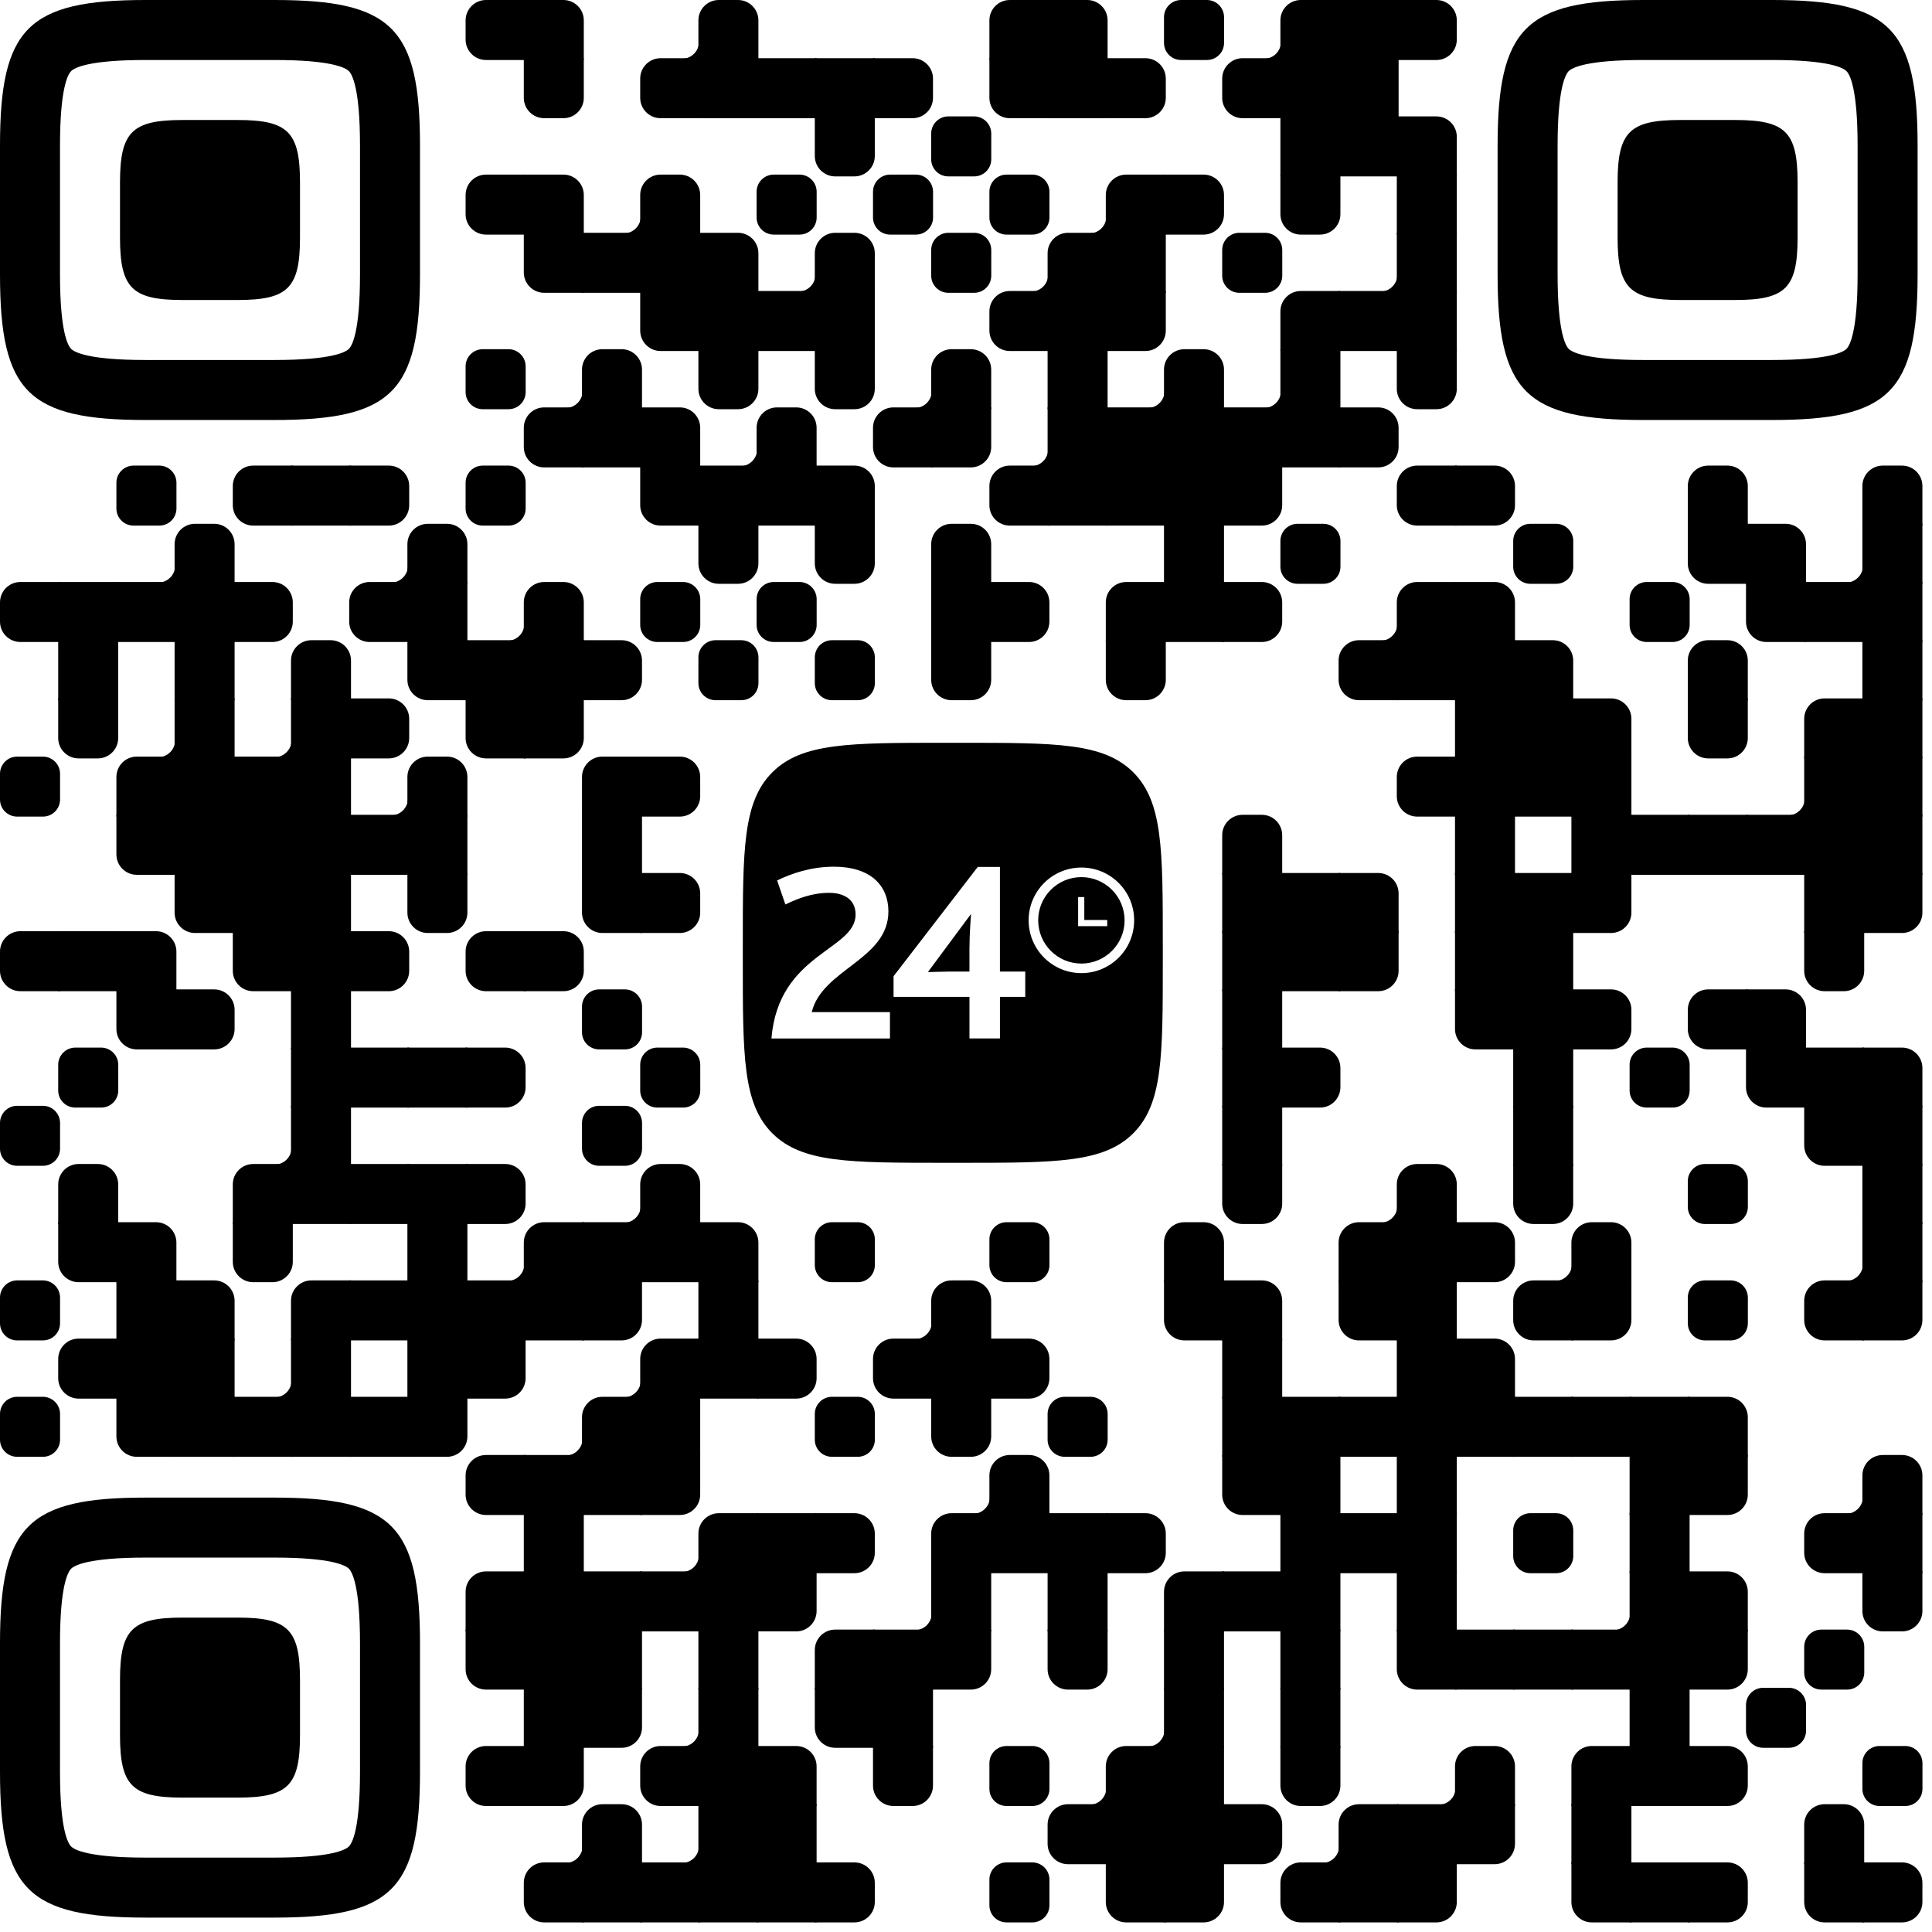 <svg xmlns="http://www.w3.org/2000/svg" xmlns:xlink="http://www.w3.org/1999/xlink" version="1.1" viewBox="0 0 3220 3220" width="250px" height="250px" xml:space="preserve">    <defs>
      <rect id="rect-0" width="100" height="100" fill="#000000"></rect>
      <path id="empty-0" d="M0,28.6v42.9C0,87.3,12.8,100,28.6,100h42.9c15.9,0,28.6-12.8,28.6-28.6V28.6C100,12.7,87.2,0,71.4,0H28.6 C12.8,0,0,12.8,0,28.6z" fill="#000000"></path>
      <path id="b-0" d="M0,0 L66,0 C84.778,-3.44940413e-15 100,15.222 100,34 L100,66 C100,84.778 84.778,100 66,100 L0,100 L0,0 Z" transform="rotate(-90 50 50)" fill="#000000"></path>
      <path id="r-0" d="M0,0 L66,0 C84.778,-3.44940413e-15 100,15.222 100,34 L100,66 C100,84.778 84.778,100 66,100 L0,100 L0,0 Z" transform="rotate(-180 50 50)" fill="#000000"></path>
      <path id="l-0" d="M0,0 L66,0 C84.778,-3.44940413e-15 100,15.222 100,34 L100,66 C100,84.778 84.778,100 66,100 L0,100 L0,0 Z" fill="#000000"></path>
      <path id="t-0" d="M0,0 L66,0 C84.778,-3.44940413e-15 100,15.222 100,34 L100,66 C100,84.778 84.778,100 66,100 L0,100 L0,0 Z" transform="rotate(90 50 50)" fill="#000000"></path>
      <path id="l-0" d="M0,0 L100,0 L100,66 C100,84.778 84.778,100 66,100 L0,100 L0,0 Z" transform="rotate(-90 50 50)" fill="#000000"></path>
      <path id="lt-0" d="M0,0 L100,0 L100,66 C100,84.778 84.778,100 66,100 L0,100 L0,0 Z" fill="#000000"></path>
      <path id="lb-0" d="M0,0 L100,0 L100,66 C100,84.778 84.778,100 66,100 L0,100 L0,0 Z" transform="rotate(-90 50 50)" fill="#000000"></path>
      <path id="rb-0" d="M0,0 L100,0 L100,66 C100,84.778 84.778,100 66,100 L0,100 L0,0 Z" transform="rotate(-180 50 50)" fill="#000000"></path>
      <path id="rt-0" d="M0,0 L100,0 L100,66 C100,84.778 84.778,100 66,100 L0,100 L0,0 Z" transform="rotate(90 50 50)" fill="#000000"></path>
      <path id="n_lt-0" d="M30.5,2V0H0v30.5h2C2,14.7,14.8,2,30.5,2z" fill="#000000"></path>
      <path id="n_lb-0" d="M2,69.5H0V100h30.5v-2C14.7,98,2,85.2,2,69.5z" fill="#000000"></path>
      <path id="n_rt-0" d="M98,30.5h2V0H69.5v2C85.3,2,98,14.8,98,30.5z" fill="#000000"></path>
      <path id="n_rb-0" d="M69.5,98v2H100V69.5h-2C98,85.3,85.2,98,69.5,98z" fill="#000000"></path>
      <path id="point-0" fill="#000000" d="M600.002,457.329 L600.002,242.658 C600.002,147.372 587.04,124.123 581.465,118.535 C575.877,112.96 552.628,99.998 457.329,99.998 L242.671,99.998 C147.372,99.998 124.123,112.96 118.548,118.535 C112.973,124.123 99.998,147.372 99.998,242.658 L99.998,457.329 C99.998,552.628 112.973,575.877 118.548,581.465 C124.123,587.027 147.372,600.002 242.671,600.002 L457.329,600.002 C552.628,600.002 575.877,587.027 581.465,581.465 C587.04,575.877 600.002,552.628 600.002,457.329 Z M457.329,0 C653.338,0 700,46.662 700,242.658 C700,438.667 700,261.333 700,457.329 C700,653.338 653.338,700 457.329,700 C261.333,700 438.667,700 242.671,700 C46.662,700 0,653.338 0,457.329 C0,261.333 0,352.119 0,242.658 C0,46.662 46.662,0 242.671,0 C438.667,0 261.333,0 457.329,0 Z M395.997,200 C480.004,200 500,220.008 500,303.991 C500,387.998 500,312.002 500,395.997 C500,479.992 480.004,500 395.997,500 C312.002,500 387.998,500 304.003,500 C220.008,500 200,479.992 200,395.997 C200,312.002 200,350.906 200,303.991 C200,220.008 220.008,200 304.003,200 C387.998,200 312.002,200 395.997,200 Z"></path>
      <g id="bx_logo" transform="scale(0.7)">
        <path fill="black" d="M0 479.999C0 253.726 0 140.588 70.294 70.294C140.588 0 253.725 0 479.999 0H520C746.274 0 859.411 0 929.706 70.294C1000 140.588 1000 253.726 1000 479.999V520C1000 746.274 1000 859.411 929.706 929.706C859.411 1000 746.274 1000 520 1000H479.999C253.725 1000 140.588 1000 70.294 929.706C0 859.411 0 746.274 0 520V479.999Z"/>
        <path fill="white" d="M806.192 548.384C736.829 548.384 680.567 492.13 680.567 422.694C680.567 353.294 736.792 297.004 806.192 297.004C875.556 297.004 931.818 353.258 931.818 422.694C931.744 492.093 875.556 548.31 806.192 548.384ZM806.192 319.806C749.38 319.806 703.321 365.852 703.321 422.694C703.321 479.535 749.343 525.618 806.156 525.618C862.968 525.618 909.027 479.572 909.027 422.73C908.953 365.889 862.968 319.88 806.192 319.806Z"/>
        <path fill="white" d="M867.664 421.885H813.106V367.3H798.398V436.569H867.664V421.885Z"/>
        <path fill="white" d="M68.227 703.999H350.367V641.259H164.117C189.301 538.552 346.665 516.419 346.665 401.411C346.665 339.906 304.25 295 216.953 295C161.649 295 114.893 311.6 81.71 327.696L101.364 384.903C130.89 370.773 164.712 357.237 205.846 357.237C238.526 357.237 268.554 371.367 268.554 408.911C268.554 494.378 84.773 500.552 68.182 704.091V703.999H68.227Z"/>
        <path fill="white" d="M612.214 544.681V295.595H559.379L358.96 555.747V604.951H539.68V703.954H612.26V604.951H672.5V544.681H612.214V544.681ZM539.634 486.879V544.681H491.689C476.926 544.681 449.96 545.915 440.682 545.915L543.336 407.54C542.788 419.2 539.725 454.274 539.725 486.879H539.68H539.634Z"/>
     </g>
      <clipPath id="logo-mask-0">
        <rect x="0" y="0" width="750" height="750"></rect>
      </clipPath>
    </defs>

    

    <g transform="translate(0,0)">
      <g transform="translate(776,0)"><use xlink:href="#r-0"></use></g>
<g transform="translate(873,0)"><use xlink:href="#lb-0"></use></g>
<g transform="translate(1067,0)"><use xlink:href="#n_rb-0"></use></g>
<g transform="translate(1164,0)"><use xlink:href="#b-0"></use></g>
<g transform="translate(1649,0)"><use xlink:href="#rb-0"></use></g>
<g transform="translate(1746,0)"><use xlink:href="#lb-0"></use></g>
<g transform="translate(1940,0)"><use xlink:href="#empty-0"></use></g>
<g transform="translate(2037,0)"><use xlink:href="#n_rb-0"></use></g>
<g transform="translate(2134,0)"><use xlink:href="#rb-0"></use></g>
<g transform="translate(2231,0)"><use xlink:href="#rect-0"></use></g>
<g transform="translate(2328,0)"><use xlink:href="#l-0"></use></g>
<g transform="translate(873,97)"><use xlink:href="#t-0"></use></g>
<g transform="translate(1067,97)"><use xlink:href="#r-0"></use></g>
<g transform="translate(1164,97)"><use xlink:href="#rect-0"></use></g>
<g transform="translate(1261,97)"><use xlink:href="#rect-0"></use></g>
<g transform="translate(1358,97)"><use xlink:href="#rect-0"></use></g>
<g transform="translate(1455,97)"><use xlink:href="#l-0"></use></g>
<g transform="translate(1649,97)"><use xlink:href="#rt-0"></use></g>
<g transform="translate(1746,97)"><use xlink:href="#rect-0"></use></g>
<g transform="translate(1843,97)"><use xlink:href="#l-0"></use></g>
<g transform="translate(2037,97)"><use xlink:href="#r-0"></use></g>
<g transform="translate(2134,97)"><use xlink:href="#rect-0"></use></g>
<g transform="translate(2231,97)"><use xlink:href="#rect-0"></use></g>
<g transform="translate(1358,194)"><use xlink:href="#t-0"></use></g>
<g transform="translate(1552,194)"><use xlink:href="#empty-0"></use></g>
<g transform="translate(2134,194)"><use xlink:href="#rect-0"></use></g>
<g transform="translate(2231,194)"><use xlink:href="#rect-0"></use></g>
<g transform="translate(2328,194)"><use xlink:href="#lb-0"></use></g>
<g transform="translate(776,291)"><use xlink:href="#r-0"></use></g>
<g transform="translate(873,291)"><use xlink:href="#lb-0"></use></g>
<g transform="translate(970,291)"><use xlink:href="#n_rb-0"></use></g>
<g transform="translate(1067,291)"><use xlink:href="#b-0"></use></g>
<g transform="translate(1261,291)"><use xlink:href="#empty-0"></use></g>
<g transform="translate(1455,291)"><use xlink:href="#empty-0"></use></g>
<g transform="translate(1649,291)"><use xlink:href="#empty-0"></use></g>
<g transform="translate(1746,291)"><use xlink:href="#n_rb-0"></use></g>
<g transform="translate(1843,291)"><use xlink:href="#rb-0"></use></g>
<g transform="translate(1940,291)"><use xlink:href="#l-0"></use></g>
<g transform="translate(2134,291)"><use xlink:href="#t-0"></use></g>
<g transform="translate(2328,291)"><use xlink:href="#rect-0"></use></g>
<g transform="translate(873,388)"><use xlink:href="#rt-0"></use></g>
<g transform="translate(970,388)"><use xlink:href="#rect-0"></use></g>
<g transform="translate(1067,388)"><use xlink:href="#rect-0"></use></g>
<g transform="translate(1164,388)"><use xlink:href="#lb-0"></use></g>
<g transform="translate(1261,388)"><use xlink:href="#n_rb-0"></use></g>
<g transform="translate(1358,388)"><use xlink:href="#b-0"></use></g>
<g transform="translate(1552,388)"><use xlink:href="#empty-0"></use></g>
<g transform="translate(1649,388)"><use xlink:href="#n_rb-0"></use></g>
<g transform="translate(1746,388)"><use xlink:href="#rb-0"></use></g>
<g transform="translate(1843,388)"><use xlink:href="#rect-0"></use></g>
<g transform="translate(2037,388)"><use xlink:href="#empty-0"></use></g>
<g transform="translate(2231,388)"><use xlink:href="#n_rb-0"></use></g>
<g transform="translate(2328,388)"><use xlink:href="#rect-0"></use></g>
<g transform="translate(1067,485)"><use xlink:href="#rt-0"></use></g>
<g transform="translate(1164,485)"><use xlink:href="#rect-0"></use></g>
<g transform="translate(1261,485)"><use xlink:href="#rect-0"></use></g>
<g transform="translate(1358,485)"><use xlink:href="#rect-0"></use></g>
<g transform="translate(1649,485)"><use xlink:href="#r-0"></use></g>
<g transform="translate(1746,485)"><use xlink:href="#rect-0"></use></g>
<g transform="translate(1843,485)"><use xlink:href="#lt-0"></use></g>
<g transform="translate(2134,485)"><use xlink:href="#rb-0"></use></g>
<g transform="translate(2231,485)"><use xlink:href="#rect-0"></use></g>
<g transform="translate(2328,485)"><use xlink:href="#rect-0"></use></g>
<g transform="translate(776,582)"><use xlink:href="#empty-0"></use></g>
<g transform="translate(873,582)"><use xlink:href="#n_rb-0"></use></g>
<g transform="translate(970,582)"><use xlink:href="#b-0"></use></g>
<g transform="translate(1164,582)"><use xlink:href="#t-0"></use></g>
<g transform="translate(1358,582)"><use xlink:href="#t-0"></use></g>
<g transform="translate(1455,582)"><use xlink:href="#n_rb-0"></use></g>
<g transform="translate(1552,582)"><use xlink:href="#b-0"></use></g>
<g transform="translate(1746,582)"><use xlink:href="#rect-0"></use></g>
<g transform="translate(1843,582)"><use xlink:href="#n_rb-0"></use></g>
<g transform="translate(1940,582)"><use xlink:href="#b-0"></use></g>
<g transform="translate(2037,582)"><use xlink:href="#n_rb-0"></use></g>
<g transform="translate(2134,582)"><use xlink:href="#rect-0"></use></g>
<g transform="translate(2328,582)"><use xlink:href="#t-0"></use></g>
<g transform="translate(873,679)"><use xlink:href="#r-0"></use></g>
<g transform="translate(970,679)"><use xlink:href="#rect-0"></use></g>
<g transform="translate(1067,679)"><use xlink:href="#lb-0"></use></g>
<g transform="translate(1164,679)"><use xlink:href="#n_rb-0"></use></g>
<g transform="translate(1261,679)"><use xlink:href="#b-0"></use></g>
<g transform="translate(1455,679)"><use xlink:href="#r-0"></use></g>
<g transform="translate(1552,679)"><use xlink:href="#lt-0"></use></g>
<g transform="translate(1649,679)"><use xlink:href="#n_rb-0"></use></g>
<g transform="translate(1746,679)"><use xlink:href="#rect-0"></use></g>
<g transform="translate(1843,679)"><use xlink:href="#rect-0"></use></g>
<g transform="translate(1940,679)"><use xlink:href="#rect-0"></use></g>
<g transform="translate(2037,679)"><use xlink:href="#rect-0"></use></g>
<g transform="translate(2134,679)"><use xlink:href="#rect-0"></use></g>
<g transform="translate(2231,679)"><use xlink:href="#l-0"></use></g>
<g transform="translate(194,776)"><use xlink:href="#empty-0"></use></g>
<g transform="translate(388,776)"><use xlink:href="#r-0"></use></g>
<g transform="translate(485,776)"><use xlink:href="#rect-0"></use></g>
<g transform="translate(582,776)"><use xlink:href="#l-0"></use></g>
<g transform="translate(776,776)"><use xlink:href="#empty-0"></use></g>
<g transform="translate(1067,776)"><use xlink:href="#rt-0"></use></g>
<g transform="translate(1164,776)"><use xlink:href="#rect-0"></use></g>
<g transform="translate(1261,776)"><use xlink:href="#rect-0"></use></g>
<g transform="translate(1358,776)"><use xlink:href="#lb-0"></use></g>
<g transform="translate(1649,776)"><use xlink:href="#r-0"></use></g>
<g transform="translate(1746,776)"><use xlink:href="#rect-0"></use></g>
<g transform="translate(1843,776)"><use xlink:href="#rect-0"></use></g>
<g transform="translate(1940,776)"><use xlink:href="#rect-0"></use></g>
<g transform="translate(2037,776)"><use xlink:href="#lt-0"></use></g>
<g transform="translate(2328,776)"><use xlink:href="#r-0"></use></g>
<g transform="translate(2425,776)"><use xlink:href="#l-0"></use></g>
<g transform="translate(2813,776)"><use xlink:href="#b-0"></use></g>
<g transform="translate(3104,776)"><use xlink:href="#b-0"></use></g>
<g transform="translate(194,873)"><use xlink:href="#n_rb-0"></use></g>
<g transform="translate(291,873)"><use xlink:href="#b-0"></use></g>
<g transform="translate(582,873)"><use xlink:href="#n_rb-0"></use></g>
<g transform="translate(679,873)"><use xlink:href="#b-0"></use></g>
<g transform="translate(1164,873)"><use xlink:href="#t-0"></use></g>
<g transform="translate(1358,873)"><use xlink:href="#t-0"></use></g>
<g transform="translate(1552,873)"><use xlink:href="#b-0"></use></g>
<g transform="translate(1940,873)"><use xlink:href="#rect-0"></use></g>
<g transform="translate(2134,873)"><use xlink:href="#empty-0"></use></g>
<g transform="translate(2522,873)"><use xlink:href="#empty-0"></use></g>
<g transform="translate(2813,873)"><use xlink:href="#rt-0"></use></g>
<g transform="translate(2910,873)"><use xlink:href="#lb-0"></use></g>
<g transform="translate(3007,873)"><use xlink:href="#n_rb-0"></use></g>
<g transform="translate(3104,873)"><use xlink:href="#rect-0"></use></g>
<g transform="translate(0,970)"><use xlink:href="#r-0"></use></g>
<g transform="translate(97,970)"><use xlink:href="#rect-0"></use></g>
<g transform="translate(194,970)"><use xlink:href="#rect-0"></use></g>
<g transform="translate(291,970)"><use xlink:href="#rect-0"></use></g>
<g transform="translate(388,970)"><use xlink:href="#l-0"></use></g>
<g transform="translate(582,970)"><use xlink:href="#r-0"></use></g>
<g transform="translate(679,970)"><use xlink:href="#rect-0"></use></g>
<g transform="translate(776,970)"><use xlink:href="#n_rb-0"></use></g>
<g transform="translate(873,970)"><use xlink:href="#b-0"></use></g>
<g transform="translate(1067,970)"><use xlink:href="#empty-0"></use></g>
<g transform="translate(1261,970)"><use xlink:href="#empty-0"></use></g>
<g transform="translate(1552,970)"><use xlink:href="#rect-0"></use></g>
<g transform="translate(1649,970)"><use xlink:href="#l-0"></use></g>
<g transform="translate(1843,970)"><use xlink:href="#rb-0"></use></g>
<g transform="translate(1940,970)"><use xlink:href="#rect-0"></use></g>
<g transform="translate(2037,970)"><use xlink:href="#l-0"></use></g>
<g transform="translate(2231,970)"><use xlink:href="#n_rb-0"></use></g>
<g transform="translate(2328,970)"><use xlink:href="#rb-0"></use></g>
<g transform="translate(2425,970)"><use xlink:href="#lb-0"></use></g>
<g transform="translate(2716,970)"><use xlink:href="#empty-0"></use></g>
<g transform="translate(2910,970)"><use xlink:href="#rt-0"></use></g>
<g transform="translate(3007,970)"><use xlink:href="#rect-0"></use></g>
<g transform="translate(3104,970)"><use xlink:href="#rect-0"></use></g>
<g transform="translate(97,1067)"><use xlink:href="#rect-0"></use></g>
<g transform="translate(291,1067)"><use xlink:href="#rect-0"></use></g>
<g transform="translate(485,1067)"><use xlink:href="#b-0"></use></g>
<g transform="translate(679,1067)"><use xlink:href="#rt-0"></use></g>
<g transform="translate(776,1067)"><use xlink:href="#rect-0"></use></g>
<g transform="translate(873,1067)"><use xlink:href="#rect-0"></use></g>
<g transform="translate(970,1067)"><use xlink:href="#l-0"></use></g>
<g transform="translate(1164,1067)"><use xlink:href="#empty-0"></use></g>
<g transform="translate(1358,1067)"><use xlink:href="#empty-0"></use></g>
<g transform="translate(1552,1067)"><use xlink:href="#t-0"></use></g>
<g transform="translate(1843,1067)"><use xlink:href="#t-0"></use></g>
<g transform="translate(2231,1067)"><use xlink:href="#r-0"></use></g>
<g transform="translate(2328,1067)"><use xlink:href="#rect-0"></use></g>
<g transform="translate(2425,1067)"><use xlink:href="#rect-0"></use></g>
<g transform="translate(2522,1067)"><use xlink:href="#lb-0"></use></g>
<g transform="translate(2813,1067)"><use xlink:href="#b-0"></use></g>
<g transform="translate(3104,1067)"><use xlink:href="#rect-0"></use></g>
<g transform="translate(97,1164)"><use xlink:href="#t-0"></use></g>
<g transform="translate(194,1164)"><use xlink:href="#n_rb-0"></use></g>
<g transform="translate(291,1164)"><use xlink:href="#rect-0"></use></g>
<g transform="translate(388,1164)"><use xlink:href="#n_rb-0"></use></g>
<g transform="translate(485,1164)"><use xlink:href="#rect-0"></use></g>
<g transform="translate(582,1164)"><use xlink:href="#l-0"></use></g>
<g transform="translate(776,1164)"><use xlink:href="#rt-0"></use></g>
<g transform="translate(873,1164)"><use xlink:href="#lt-0"></use></g>
<g transform="translate(2425,1164)"><use xlink:href="#rect-0"></use></g>
<g transform="translate(2522,1164)"><use xlink:href="#rect-0"></use></g>
<g transform="translate(2619,1164)"><use xlink:href="#lb-0"></use></g>
<g transform="translate(2813,1164)"><use xlink:href="#t-0"></use></g>
<g transform="translate(3007,1164)"><use xlink:href="#rb-0"></use></g>
<g transform="translate(3104,1164)"><use xlink:href="#rect-0"></use></g>
<g transform="translate(0,1261)"><use xlink:href="#empty-0"></use></g>
<g transform="translate(194,1261)"><use xlink:href="#rb-0"></use></g>
<g transform="translate(291,1261)"><use xlink:href="#rect-0"></use></g>
<g transform="translate(388,1261)"><use xlink:href="#rect-0"></use></g>
<g transform="translate(485,1261)"><use xlink:href="#rect-0"></use></g>
<g transform="translate(582,1261)"><use xlink:href="#n_rb-0"></use></g>
<g transform="translate(679,1261)"><use xlink:href="#b-0"></use></g>
<g transform="translate(970,1261)"><use xlink:href="#rb-0"></use></g>
<g transform="translate(1067,1261)"><use xlink:href="#l-0"></use></g>
<g transform="translate(2328,1261)"><use xlink:href="#r-0"></use></g>
<g transform="translate(2425,1261)"><use xlink:href="#rect-0"></use></g>
<g transform="translate(2522,1261)"><use xlink:href="#rect-0"></use></g>
<g transform="translate(2619,1261)"><use xlink:href="#rect-0"></use></g>
<g transform="translate(2910,1261)"><use xlink:href="#n_rb-0"></use></g>
<g transform="translate(3007,1261)"><use xlink:href="#rect-0"></use></g>
<g transform="translate(3104,1261)"><use xlink:href="#rect-0"></use></g>
<g transform="translate(194,1358)"><use xlink:href="#rt-0"></use></g>
<g transform="translate(291,1358)"><use xlink:href="#rect-0"></use></g>
<g transform="translate(388,1358)"><use xlink:href="#rect-0"></use></g>
<g transform="translate(485,1358)"><use xlink:href="#rect-0"></use></g>
<g transform="translate(582,1358)"><use xlink:href="#rect-0"></use></g>
<g transform="translate(679,1358)"><use xlink:href="#rect-0"></use></g>
<g transform="translate(970,1358)"><use xlink:href="#rect-0"></use></g>
<g transform="translate(2037,1358)"><use xlink:href="#b-0"></use></g>
<g transform="translate(2425,1358)"><use xlink:href="#rect-0"></use></g>
<g transform="translate(2619,1358)"><use xlink:href="#rect-0"></use></g>
<g transform="translate(2716,1358)"><use xlink:href="#rect-0"></use></g>
<g transform="translate(2813,1358)"><use xlink:href="#rect-0"></use></g>
<g transform="translate(2910,1358)"><use xlink:href="#rect-0"></use></g>
<g transform="translate(3007,1358)"><use xlink:href="#rect-0"></use></g>
<g transform="translate(3104,1358)"><use xlink:href="#rect-0"></use></g>
<g transform="translate(291,1455)"><use xlink:href="#rt-0"></use></g>
<g transform="translate(388,1455)"><use xlink:href="#rect-0"></use></g>
<g transform="translate(485,1455)"><use xlink:href="#rect-0"></use></g>
<g transform="translate(679,1455)"><use xlink:href="#t-0"></use></g>
<g transform="translate(970,1455)"><use xlink:href="#rt-0"></use></g>
<g transform="translate(1067,1455)"><use xlink:href="#l-0"></use></g>
<g transform="translate(2037,1455)"><use xlink:href="#rect-0"></use></g>
<g transform="translate(2134,1455)"><use xlink:href="#rect-0"></use></g>
<g transform="translate(2231,1455)"><use xlink:href="#lb-0"></use></g>
<g transform="translate(2425,1455)"><use xlink:href="#rect-0"></use></g>
<g transform="translate(2522,1455)"><use xlink:href="#rect-0"></use></g>
<g transform="translate(2619,1455)"><use xlink:href="#lt-0"></use></g>
<g transform="translate(3007,1455)"><use xlink:href="#rect-0"></use></g>
<g transform="translate(3104,1455)"><use xlink:href="#lt-0"></use></g>
<g transform="translate(0,1552)"><use xlink:href="#r-0"></use></g>
<g transform="translate(97,1552)"><use xlink:href="#rect-0"></use></g>
<g transform="translate(194,1552)"><use xlink:href="#lb-0"></use></g>
<g transform="translate(388,1552)"><use xlink:href="#rt-0"></use></g>
<g transform="translate(485,1552)"><use xlink:href="#rect-0"></use></g>
<g transform="translate(582,1552)"><use xlink:href="#l-0"></use></g>
<g transform="translate(776,1552)"><use xlink:href="#r-0"></use></g>
<g transform="translate(873,1552)"><use xlink:href="#l-0"></use></g>
<g transform="translate(2037,1552)"><use xlink:href="#rect-0"></use></g>
<g transform="translate(2134,1552)"><use xlink:href="#rect-0"></use></g>
<g transform="translate(2231,1552)"><use xlink:href="#lt-0"></use></g>
<g transform="translate(2425,1552)"><use xlink:href="#rect-0"></use></g>
<g transform="translate(2522,1552)"><use xlink:href="#rect-0"></use></g>
<g transform="translate(3007,1552)"><use xlink:href="#t-0"></use></g>
<g transform="translate(194,1649)"><use xlink:href="#rt-0"></use></g>
<g transform="translate(291,1649)"><use xlink:href="#l-0"></use></g>
<g transform="translate(485,1649)"><use xlink:href="#rect-0"></use></g>
<g transform="translate(970,1649)"><use xlink:href="#empty-0"></use></g>
<g transform="translate(2037,1649)"><use xlink:href="#rect-0"></use></g>
<g transform="translate(2425,1649)"><use xlink:href="#rt-0"></use></g>
<g transform="translate(2522,1649)"><use xlink:href="#rect-0"></use></g>
<g transform="translate(2619,1649)"><use xlink:href="#l-0"></use></g>
<g transform="translate(2813,1649)"><use xlink:href="#r-0"></use></g>
<g transform="translate(2910,1649)"><use xlink:href="#lb-0"></use></g>
<g transform="translate(97,1746)"><use xlink:href="#empty-0"></use></g>
<g transform="translate(485,1746)"><use xlink:href="#rect-0"></use></g>
<g transform="translate(582,1746)"><use xlink:href="#rect-0"></use></g>
<g transform="translate(679,1746)"><use xlink:href="#rect-0"></use></g>
<g transform="translate(776,1746)"><use xlink:href="#l-0"></use></g>
<g transform="translate(1067,1746)"><use xlink:href="#empty-0"></use></g>
<g transform="translate(2037,1746)"><use xlink:href="#rect-0"></use></g>
<g transform="translate(2134,1746)"><use xlink:href="#l-0"></use></g>
<g transform="translate(2522,1746)"><use xlink:href="#rect-0"></use></g>
<g transform="translate(2716,1746)"><use xlink:href="#empty-0"></use></g>
<g transform="translate(2910,1746)"><use xlink:href="#rt-0"></use></g>
<g transform="translate(3007,1746)"><use xlink:href="#rect-0"></use></g>
<g transform="translate(3104,1746)"><use xlink:href="#lb-0"></use></g>
<g transform="translate(0,1843)"><use xlink:href="#empty-0"></use></g>
<g transform="translate(388,1843)"><use xlink:href="#n_rb-0"></use></g>
<g transform="translate(485,1843)"><use xlink:href="#rect-0"></use></g>
<g transform="translate(970,1843)"><use xlink:href="#empty-0"></use></g>
<g transform="translate(2037,1843)"><use xlink:href="#rect-0"></use></g>
<g transform="translate(2522,1843)"><use xlink:href="#rect-0"></use></g>
<g transform="translate(3007,1843)"><use xlink:href="#rt-0"></use></g>
<g transform="translate(3104,1843)"><use xlink:href="#rect-0"></use></g>
<g transform="translate(97,1940)"><use xlink:href="#b-0"></use></g>
<g transform="translate(388,1940)"><use xlink:href="#rb-0"></use></g>
<g transform="translate(485,1940)"><use xlink:href="#rect-0"></use></g>
<g transform="translate(582,1940)"><use xlink:href="#rect-0"></use></g>
<g transform="translate(679,1940)"><use xlink:href="#rect-0"></use></g>
<g transform="translate(776,1940)"><use xlink:href="#l-0"></use></g>
<g transform="translate(970,1940)"><use xlink:href="#n_rb-0"></use></g>
<g transform="translate(1067,1940)"><use xlink:href="#b-0"></use></g>
<g transform="translate(2037,1940)"><use xlink:href="#t-0"></use></g>
<g transform="translate(2231,1940)"><use xlink:href="#n_rb-0"></use></g>
<g transform="translate(2328,1940)"><use xlink:href="#b-0"></use></g>
<g transform="translate(2522,1940)"><use xlink:href="#t-0"></use></g>
<g transform="translate(2813,1940)"><use xlink:href="#empty-0"></use></g>
<g transform="translate(3104,1940)"><use xlink:href="#rect-0"></use></g>
<g transform="translate(97,2037)"><use xlink:href="#rt-0"></use></g>
<g transform="translate(194,2037)"><use xlink:href="#lb-0"></use></g>
<g transform="translate(388,2037)"><use xlink:href="#t-0"></use></g>
<g transform="translate(679,2037)"><use xlink:href="#rect-0"></use></g>
<g transform="translate(776,2037)"><use xlink:href="#n_rb-0"></use></g>
<g transform="translate(873,2037)"><use xlink:href="#rb-0"></use></g>
<g transform="translate(970,2037)"><use xlink:href="#rect-0"></use></g>
<g transform="translate(1067,2037)"><use xlink:href="#rect-0"></use></g>
<g transform="translate(1164,2037)"><use xlink:href="#lb-0"></use></g>
<g transform="translate(1358,2037)"><use xlink:href="#empty-0"></use></g>
<g transform="translate(1649,2037)"><use xlink:href="#empty-0"></use></g>
<g transform="translate(1940,2037)"><use xlink:href="#b-0"></use></g>
<g transform="translate(2231,2037)"><use xlink:href="#rb-0"></use></g>
<g transform="translate(2328,2037)"><use xlink:href="#rect-0"></use></g>
<g transform="translate(2425,2037)"><use xlink:href="#l-0"></use></g>
<g transform="translate(2522,2037)"><use xlink:href="#n_rb-0"></use></g>
<g transform="translate(2619,2037)"><use xlink:href="#b-0"></use></g>
<g transform="translate(3007,2037)"><use xlink:href="#n_rb-0"></use></g>
<g transform="translate(3104,2037)"><use xlink:href="#rect-0"></use></g>
<g transform="translate(0,2134)"><use xlink:href="#empty-0"></use></g>
<g transform="translate(194,2134)"><use xlink:href="#rect-0"></use></g>
<g transform="translate(291,2134)"><use xlink:href="#lb-0"></use></g>
<g transform="translate(485,2134)"><use xlink:href="#rb-0"></use></g>
<g transform="translate(582,2134)"><use xlink:href="#rect-0"></use></g>
<g transform="translate(679,2134)"><use xlink:href="#rect-0"></use></g>
<g transform="translate(776,2134)"><use xlink:href="#rect-0"></use></g>
<g transform="translate(873,2134)"><use xlink:href="#rect-0"></use></g>
<g transform="translate(970,2134)"><use xlink:href="#lt-0"></use></g>
<g transform="translate(1164,2134)"><use xlink:href="#rect-0"></use></g>
<g transform="translate(1455,2134)"><use xlink:href="#n_rb-0"></use></g>
<g transform="translate(1552,2134)"><use xlink:href="#b-0"></use></g>
<g transform="translate(1940,2134)"><use xlink:href="#rt-0"></use></g>
<g transform="translate(2037,2134)"><use xlink:href="#lb-0"></use></g>
<g transform="translate(2231,2134)"><use xlink:href="#rt-0"></use></g>
<g transform="translate(2328,2134)"><use xlink:href="#rect-0"></use></g>
<g transform="translate(2522,2134)"><use xlink:href="#r-0"></use></g>
<g transform="translate(2619,2134)"><use xlink:href="#lt-0"></use></g>
<g transform="translate(2813,2134)"><use xlink:href="#empty-0"></use></g>
<g transform="translate(3007,2134)"><use xlink:href="#r-0"></use></g>
<g transform="translate(3104,2134)"><use xlink:href="#lt-0"></use></g>
<g transform="translate(97,2231)"><use xlink:href="#r-0"></use></g>
<g transform="translate(194,2231)"><use xlink:href="#rect-0"></use></g>
<g transform="translate(291,2231)"><use xlink:href="#rect-0"></use></g>
<g transform="translate(388,2231)"><use xlink:href="#n_rb-0"></use></g>
<g transform="translate(485,2231)"><use xlink:href="#rect-0"></use></g>
<g transform="translate(679,2231)"><use xlink:href="#rect-0"></use></g>
<g transform="translate(776,2231)"><use xlink:href="#lt-0"></use></g>
<g transform="translate(970,2231)"><use xlink:href="#n_rb-0"></use></g>
<g transform="translate(1067,2231)"><use xlink:href="#rb-0"></use></g>
<g transform="translate(1164,2231)"><use xlink:href="#rect-0"></use></g>
<g transform="translate(1261,2231)"><use xlink:href="#l-0"></use></g>
<g transform="translate(1455,2231)"><use xlink:href="#r-0"></use></g>
<g transform="translate(1552,2231)"><use xlink:href="#rect-0"></use></g>
<g transform="translate(1649,2231)"><use xlink:href="#l-0"></use></g>
<g transform="translate(2037,2231)"><use xlink:href="#rect-0"></use></g>
<g transform="translate(2328,2231)"><use xlink:href="#rect-0"></use></g>
<g transform="translate(2425,2231)"><use xlink:href="#lb-0"></use></g>
<g transform="translate(0,2328)"><use xlink:href="#empty-0"></use></g>
<g transform="translate(194,2328)"><use xlink:href="#rt-0"></use></g>
<g transform="translate(291,2328)"><use xlink:href="#rect-0"></use></g>
<g transform="translate(388,2328)"><use xlink:href="#rect-0"></use></g>
<g transform="translate(485,2328)"><use xlink:href="#rect-0"></use></g>
<g transform="translate(582,2328)"><use xlink:href="#rect-0"></use></g>
<g transform="translate(679,2328)"><use xlink:href="#lt-0"></use></g>
<g transform="translate(873,2328)"><use xlink:href="#n_rb-0"></use></g>
<g transform="translate(970,2328)"><use xlink:href="#rb-0"></use></g>
<g transform="translate(1067,2328)"><use xlink:href="#rect-0"></use></g>
<g transform="translate(1358,2328)"><use xlink:href="#empty-0"></use></g>
<g transform="translate(1552,2328)"><use xlink:href="#t-0"></use></g>
<g transform="translate(1746,2328)"><use xlink:href="#empty-0"></use></g>
<g transform="translate(2037,2328)"><use xlink:href="#rect-0"></use></g>
<g transform="translate(2134,2328)"><use xlink:href="#rect-0"></use></g>
<g transform="translate(2231,2328)"><use xlink:href="#rect-0"></use></g>
<g transform="translate(2328,2328)"><use xlink:href="#rect-0"></use></g>
<g transform="translate(2425,2328)"><use xlink:href="#rect-0"></use></g>
<g transform="translate(2522,2328)"><use xlink:href="#rect-0"></use></g>
<g transform="translate(2619,2328)"><use xlink:href="#rect-0"></use></g>
<g transform="translate(2716,2328)"><use xlink:href="#rect-0"></use></g>
<g transform="translate(2813,2328)"><use xlink:href="#lb-0"></use></g>
<g transform="translate(776,2425)"><use xlink:href="#r-0"></use></g>
<g transform="translate(873,2425)"><use xlink:href="#rect-0"></use></g>
<g transform="translate(970,2425)"><use xlink:href="#rect-0"></use></g>
<g transform="translate(1067,2425)"><use xlink:href="#lt-0"></use></g>
<g transform="translate(1552,2425)"><use xlink:href="#n_rb-0"></use></g>
<g transform="translate(1649,2425)"><use xlink:href="#b-0"></use></g>
<g transform="translate(2037,2425)"><use xlink:href="#rt-0"></use></g>
<g transform="translate(2134,2425)"><use xlink:href="#rect-0"></use></g>
<g transform="translate(2328,2425)"><use xlink:href="#rect-0"></use></g>
<g transform="translate(2716,2425)"><use xlink:href="#rect-0"></use></g>
<g transform="translate(2813,2425)"><use xlink:href="#lt-0"></use></g>
<g transform="translate(3007,2425)"><use xlink:href="#n_rb-0"></use></g>
<g transform="translate(3104,2425)"><use xlink:href="#b-0"></use></g>
<g transform="translate(873,2522)"><use xlink:href="#rect-0"></use></g>
<g transform="translate(1067,2522)"><use xlink:href="#n_rb-0"></use></g>
<g transform="translate(1164,2522)"><use xlink:href="#rb-0"></use></g>
<g transform="translate(1261,2522)"><use xlink:href="#rect-0"></use></g>
<g transform="translate(1358,2522)"><use xlink:href="#l-0"></use></g>
<g transform="translate(1552,2522)"><use xlink:href="#rb-0"></use></g>
<g transform="translate(1649,2522)"><use xlink:href="#rect-0"></use></g>
<g transform="translate(1746,2522)"><use xlink:href="#rect-0"></use></g>
<g transform="translate(1843,2522)"><use xlink:href="#l-0"></use></g>
<g transform="translate(2134,2522)"><use xlink:href="#rect-0"></use></g>
<g transform="translate(2231,2522)"><use xlink:href="#rect-0"></use></g>
<g transform="translate(2328,2522)"><use xlink:href="#rect-0"></use></g>
<g transform="translate(2522,2522)"><use xlink:href="#empty-0"></use></g>
<g transform="translate(2716,2522)"><use xlink:href="#rect-0"></use></g>
<g transform="translate(3007,2522)"><use xlink:href="#r-0"></use></g>
<g transform="translate(3104,2522)"><use xlink:href="#rect-0"></use></g>
<g transform="translate(776,2619)"><use xlink:href="#rb-0"></use></g>
<g transform="translate(873,2619)"><use xlink:href="#rect-0"></use></g>
<g transform="translate(970,2619)"><use xlink:href="#rect-0"></use></g>
<g transform="translate(1067,2619)"><use xlink:href="#rect-0"></use></g>
<g transform="translate(1164,2619)"><use xlink:href="#rect-0"></use></g>
<g transform="translate(1261,2619)"><use xlink:href="#lt-0"></use></g>
<g transform="translate(1455,2619)"><use xlink:href="#n_rb-0"></use></g>
<g transform="translate(1552,2619)"><use xlink:href="#rect-0"></use></g>
<g transform="translate(1746,2619)"><use xlink:href="#rect-0"></use></g>
<g transform="translate(1940,2619)"><use xlink:href="#rb-0"></use></g>
<g transform="translate(2037,2619)"><use xlink:href="#rect-0"></use></g>
<g transform="translate(2134,2619)"><use xlink:href="#rect-0"></use></g>
<g transform="translate(2328,2619)"><use xlink:href="#rect-0"></use></g>
<g transform="translate(2619,2619)"><use xlink:href="#n_rb-0"></use></g>
<g transform="translate(2716,2619)"><use xlink:href="#rect-0"></use></g>
<g transform="translate(2813,2619)"><use xlink:href="#lb-0"></use></g>
<g transform="translate(3104,2619)"><use xlink:href="#t-0"></use></g>
<g transform="translate(776,2716)"><use xlink:href="#rt-0"></use></g>
<g transform="translate(873,2716)"><use xlink:href="#rect-0"></use></g>
<g transform="translate(970,2716)"><use xlink:href="#rect-0"></use></g>
<g transform="translate(1164,2716)"><use xlink:href="#rect-0"></use></g>
<g transform="translate(1358,2716)"><use xlink:href="#rb-0"></use></g>
<g transform="translate(1455,2716)"><use xlink:href="#rect-0"></use></g>
<g transform="translate(1552,2716)"><use xlink:href="#lt-0"></use></g>
<g transform="translate(1746,2716)"><use xlink:href="#t-0"></use></g>
<g transform="translate(1940,2716)"><use xlink:href="#rect-0"></use></g>
<g transform="translate(2134,2716)"><use xlink:href="#rect-0"></use></g>
<g transform="translate(2328,2716)"><use xlink:href="#rt-0"></use></g>
<g transform="translate(2425,2716)"><use xlink:href="#rect-0"></use></g>
<g transform="translate(2522,2716)"><use xlink:href="#rect-0"></use></g>
<g transform="translate(2619,2716)"><use xlink:href="#rect-0"></use></g>
<g transform="translate(2716,2716)"><use xlink:href="#rect-0"></use></g>
<g transform="translate(2813,2716)"><use xlink:href="#lt-0"></use></g>
<g transform="translate(3007,2716)"><use xlink:href="#empty-0"></use></g>
<g transform="translate(873,2813)"><use xlink:href="#rect-0"></use></g>
<g transform="translate(970,2813)"><use xlink:href="#lt-0"></use></g>
<g transform="translate(1067,2813)"><use xlink:href="#n_rb-0"></use></g>
<g transform="translate(1164,2813)"><use xlink:href="#rect-0"></use></g>
<g transform="translate(1358,2813)"><use xlink:href="#rt-0"></use></g>
<g transform="translate(1455,2813)"><use xlink:href="#rect-0"></use></g>
<g transform="translate(1843,2813)"><use xlink:href="#n_rb-0"></use></g>
<g transform="translate(1940,2813)"><use xlink:href="#rect-0"></use></g>
<g transform="translate(2134,2813)"><use xlink:href="#rect-0"></use></g>
<g transform="translate(2716,2813)"><use xlink:href="#rect-0"></use></g>
<g transform="translate(2910,2813)"><use xlink:href="#empty-0"></use></g>
<g transform="translate(776,2910)"><use xlink:href="#r-0"></use></g>
<g transform="translate(873,2910)"><use xlink:href="#lt-0"></use></g>
<g transform="translate(1067,2910)"><use xlink:href="#r-0"></use></g>
<g transform="translate(1164,2910)"><use xlink:href="#rect-0"></use></g>
<g transform="translate(1261,2910)"><use xlink:href="#lb-0"></use></g>
<g transform="translate(1455,2910)"><use xlink:href="#t-0"></use></g>
<g transform="translate(1649,2910)"><use xlink:href="#empty-0"></use></g>
<g transform="translate(1746,2910)"><use xlink:href="#n_rb-0"></use></g>
<g transform="translate(1843,2910)"><use xlink:href="#rb-0"></use></g>
<g transform="translate(1940,2910)"><use xlink:href="#rect-0"></use></g>
<g transform="translate(2134,2910)"><use xlink:href="#t-0"></use></g>
<g transform="translate(2328,2910)"><use xlink:href="#n_rb-0"></use></g>
<g transform="translate(2425,2910)"><use xlink:href="#b-0"></use></g>
<g transform="translate(2619,2910)"><use xlink:href="#rb-0"></use></g>
<g transform="translate(2716,2910)"><use xlink:href="#rect-0"></use></g>
<g transform="translate(2813,2910)"><use xlink:href="#l-0"></use></g>
<g transform="translate(3104,2910)"><use xlink:href="#empty-0"></use></g>
<g transform="translate(873,3007)"><use xlink:href="#n_rb-0"></use></g>
<g transform="translate(970,3007)"><use xlink:href="#b-0"></use></g>
<g transform="translate(1067,3007)"><use xlink:href="#n_rb-0"></use></g>
<g transform="translate(1164,3007)"><use xlink:href="#rect-0"></use></g>
<g transform="translate(1261,3007)"><use xlink:href="#rect-0"></use></g>
<g transform="translate(1746,3007)"><use xlink:href="#r-0"></use></g>
<g transform="translate(1843,3007)"><use xlink:href="#rect-0"></use></g>
<g transform="translate(1940,3007)"><use xlink:href="#rect-0"></use></g>
<g transform="translate(2037,3007)"><use xlink:href="#l-0"></use></g>
<g transform="translate(2134,3007)"><use xlink:href="#n_rb-0"></use></g>
<g transform="translate(2231,3007)"><use xlink:href="#rb-0"></use></g>
<g transform="translate(2328,3007)"><use xlink:href="#rect-0"></use></g>
<g transform="translate(2425,3007)"><use xlink:href="#lt-0"></use></g>
<g transform="translate(2619,3007)"><use xlink:href="#rect-0"></use></g>
<g transform="translate(3007,3007)"><use xlink:href="#b-0"></use></g>
<g transform="translate(873,3104)"><use xlink:href="#r-0"></use></g>
<g transform="translate(970,3104)"><use xlink:href="#rect-0"></use></g>
<g transform="translate(1067,3104)"><use xlink:href="#rect-0"></use></g>
<g transform="translate(1164,3104)"><use xlink:href="#rect-0"></use></g>
<g transform="translate(1261,3104)"><use xlink:href="#rect-0"></use></g>
<g transform="translate(1358,3104)"><use xlink:href="#l-0"></use></g>
<g transform="translate(1649,3104)"><use xlink:href="#empty-0"></use></g>
<g transform="translate(1843,3104)"><use xlink:href="#rt-0"></use></g>
<g transform="translate(1940,3104)"><use xlink:href="#lt-0"></use></g>
<g transform="translate(2134,3104)"><use xlink:href="#r-0"></use></g>
<g transform="translate(2231,3104)"><use xlink:href="#rect-0"></use></g>
<g transform="translate(2328,3104)"><use xlink:href="#lt-0"></use></g>
<g transform="translate(2619,3104)"><use xlink:href="#rt-0"></use></g>
<g transform="translate(2716,3104)"><use xlink:href="#rect-0"></use></g>
<g transform="translate(2813,3104)"><use xlink:href="#l-0"></use></g>
<g transform="translate(3007,3104)"><use xlink:href="#rt-0"></use></g>
<g transform="translate(3104,3104)"><use xlink:href="#l-0"></use></g>
<use fill-rule="evenodd" transform="translate(0,0)" xlink:href="#point-0"></use>
<use fill-rule="evenodd" transform="translate(2496,0)" xlink:href="#point-0"></use>
<use fill-rule="evenodd" transform="translate(0,2496)" xlink:href="#point-0"></use>

        <use width="750" height="750" fill="none" fill-rule="evenodd" transform="translate(1238,1238) " xlink:href="#bx_logo" style="width: 750px; height: 750px;"></use>
      
    </g>
  </svg>